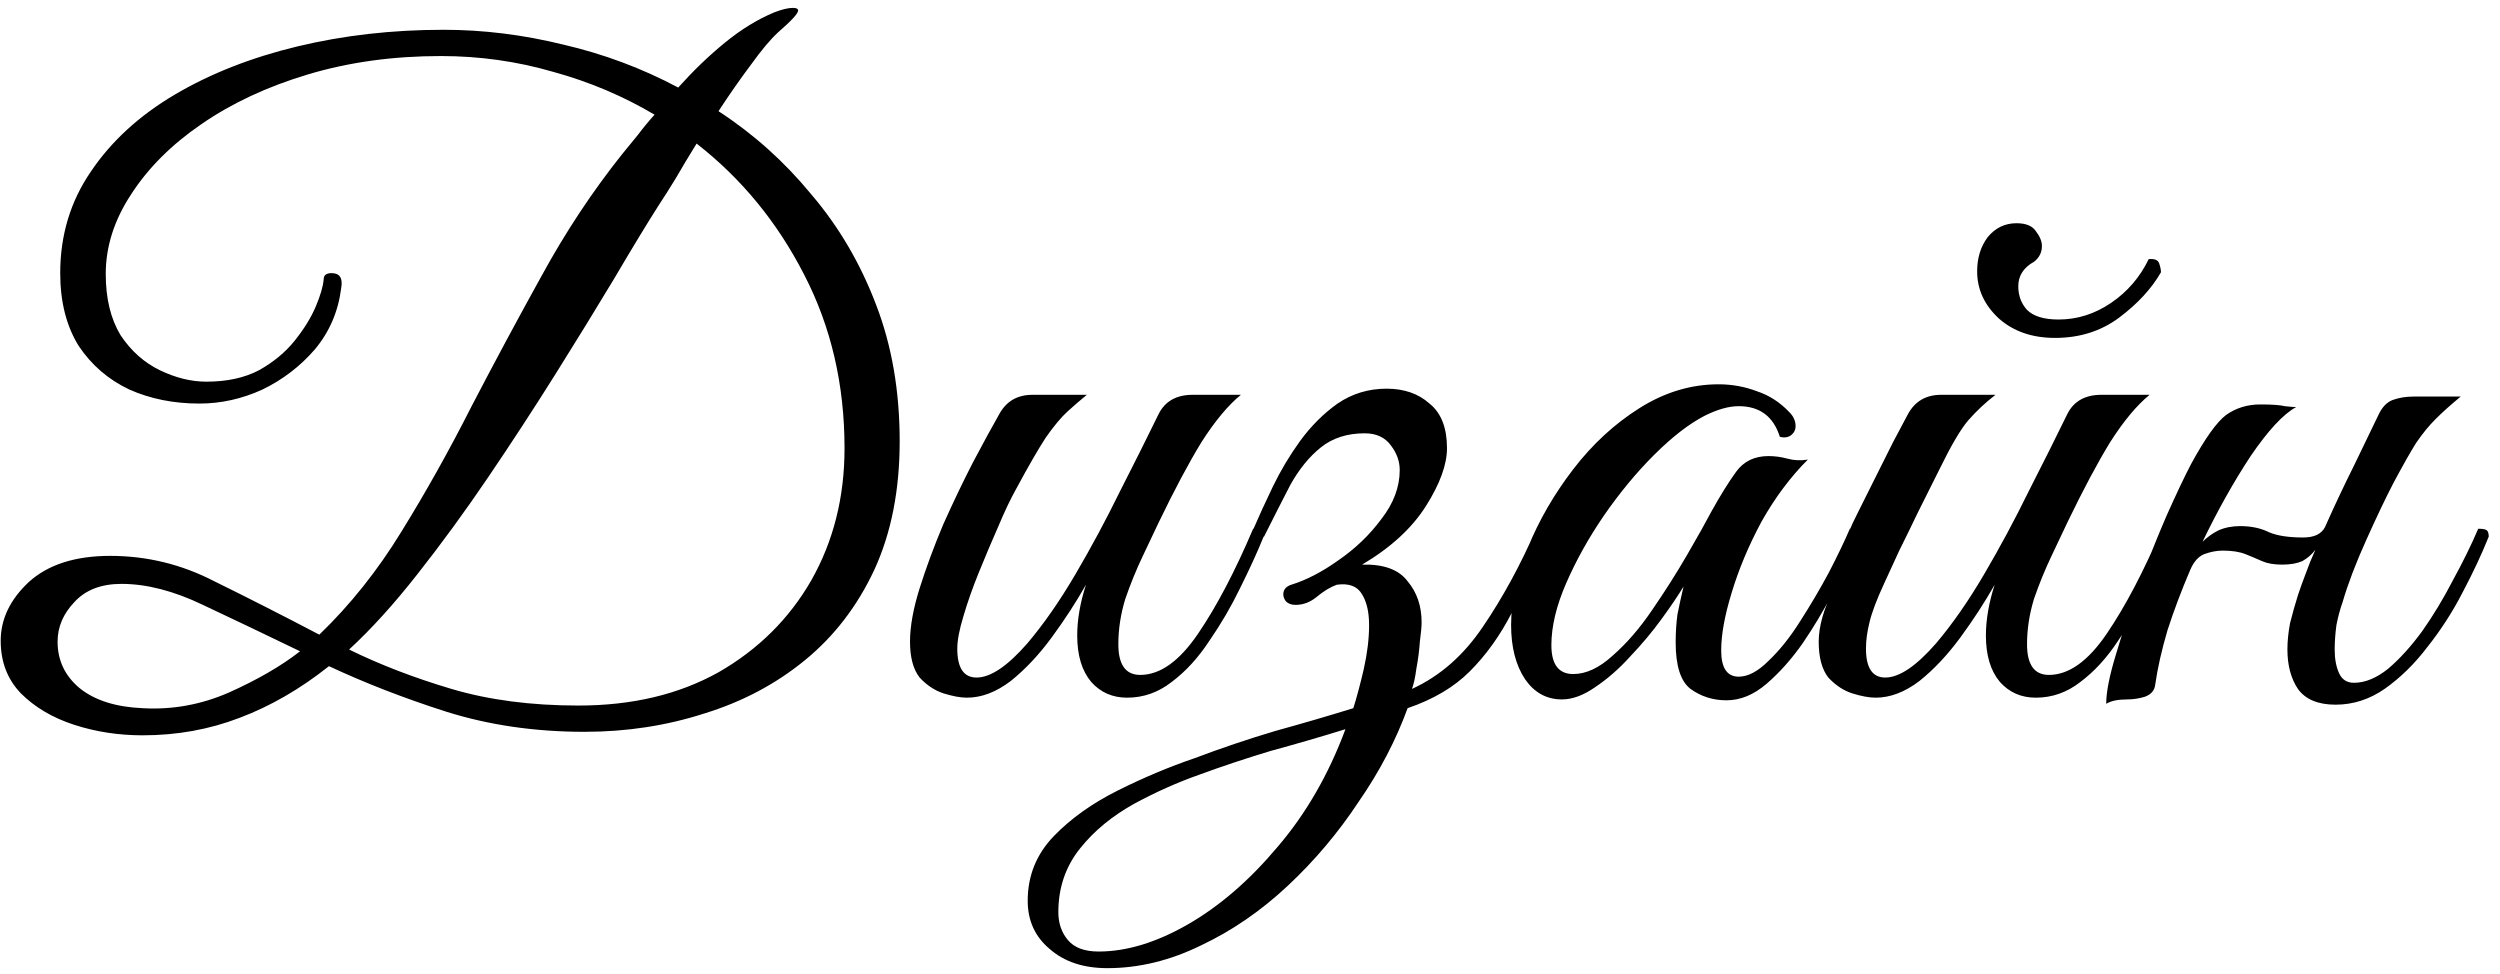 <?xml version="1.0" encoding="UTF-8"?> <svg xmlns="http://www.w3.org/2000/svg" width="172" height="67" viewBox="0 0 172 67" fill="none"><path d="M9.804 50.59C8.158 50.59 6.592 50.349 5.106 49.867C3.621 49.385 2.396 48.663 1.433 47.699C0.509 46.735 0.048 45.531 0.048 44.085C0.048 42.6 0.69 41.255 1.975 40.05C3.3 38.846 5.167 38.244 7.576 38.244C10.105 38.244 12.494 38.826 14.742 39.99C17.031 41.114 19.44 42.339 21.969 43.664C24.097 41.616 25.984 39.247 27.63 36.557C29.317 33.827 30.923 30.956 32.448 27.945C34.014 24.934 35.62 21.943 37.266 18.972C38.912 15.961 40.759 13.17 42.807 10.601C43.168 10.159 43.53 9.717 43.891 9.276C44.252 8.794 44.634 8.332 45.035 7.891C42.867 6.606 40.538 5.622 38.049 4.94C35.56 4.217 32.99 3.856 30.34 3.856C27.048 3.856 23.997 4.277 21.186 5.12C18.376 5.963 15.927 7.108 13.839 8.553C11.791 9.958 10.185 11.564 9.021 13.371C7.857 15.138 7.275 16.964 7.275 18.851C7.275 20.538 7.616 21.943 8.298 23.067C9.021 24.151 9.924 24.954 11.008 25.476C12.092 25.998 13.156 26.259 14.2 26.259C15.606 26.259 16.81 25.998 17.814 25.476C18.817 24.914 19.641 24.232 20.283 23.428C20.925 22.625 21.407 21.843 21.728 21.08C22.05 20.317 22.23 19.695 22.27 19.213C22.27 18.932 22.451 18.791 22.812 18.791C23.375 18.791 23.595 19.133 23.475 19.815C23.274 21.421 22.672 22.826 21.668 24.031C20.664 25.195 19.46 26.119 18.055 26.801C16.649 27.443 15.204 27.765 13.719 27.765C11.952 27.765 10.346 27.443 8.901 26.801C7.455 26.119 6.291 25.115 5.408 23.79C4.564 22.425 4.143 20.759 4.143 18.791C4.143 16.181 4.846 13.853 6.251 11.805C7.656 9.717 9.583 7.951 12.032 6.505C14.481 5.06 17.292 3.956 20.464 3.193C23.636 2.43 26.988 2.049 30.521 2.049C33.251 2.049 36.002 2.39 38.772 3.073C41.542 3.715 44.172 4.699 46.661 6.024C47.705 4.859 48.769 3.836 49.853 2.952C50.977 2.029 52.122 1.326 53.286 0.844C53.808 0.644 54.229 0.543 54.551 0.543C54.791 0.543 54.912 0.603 54.912 0.724C54.912 0.925 54.45 1.427 53.527 2.23C53.005 2.711 52.383 3.454 51.66 4.458C50.937 5.421 50.194 6.485 49.432 7.65C51.84 9.216 53.968 11.123 55.815 13.371C57.702 15.579 59.188 18.109 60.272 20.959C61.356 23.77 61.898 26.901 61.898 30.354C61.898 33.727 61.316 36.678 60.151 39.207C58.987 41.697 57.401 43.764 55.394 45.41C53.386 47.056 51.078 48.281 48.468 49.084C45.858 49.927 43.108 50.349 40.217 50.349C36.804 50.349 33.633 49.887 30.702 48.964C27.811 48.04 25.121 46.996 22.632 45.832C20.664 47.398 18.617 48.582 16.489 49.385C14.401 50.188 12.173 50.59 9.804 50.59ZM45.336 14.094C44.493 15.419 43.469 17.105 42.265 19.153C41.06 21.16 39.715 23.348 38.23 25.717C36.744 28.086 35.199 30.455 33.593 32.824C31.987 35.192 30.36 37.421 28.714 39.508C27.108 41.556 25.543 43.282 24.017 44.688C26.145 45.732 28.494 46.635 31.063 47.398C33.633 48.161 36.544 48.542 39.796 48.542C43.489 48.542 46.701 47.779 49.432 46.254C52.162 44.688 54.29 42.58 55.815 39.93C57.341 37.24 58.104 34.209 58.104 30.836C58.104 26.46 57.18 22.485 55.334 18.912C53.487 15.298 51.017 12.287 47.926 9.878C47.404 10.721 46.922 11.524 46.481 12.287C46.039 13.01 45.657 13.612 45.336 14.094ZM9.804 48.723C11.852 48.843 13.839 48.482 15.766 47.639C17.733 46.755 19.36 45.812 20.644 44.808C18.235 43.644 16.007 42.58 13.959 41.616C11.952 40.653 10.085 40.171 8.359 40.171C6.953 40.171 5.869 40.592 5.106 41.436C4.344 42.239 3.962 43.142 3.962 44.146C3.962 45.43 4.464 46.494 5.468 47.337C6.512 48.181 7.957 48.642 9.804 48.723ZM66.523 48C66.082 48 65.54 47.9 64.897 47.699C64.295 47.498 63.753 47.137 63.271 46.615C62.83 46.053 62.609 45.23 62.609 44.146C62.609 43.102 62.83 41.877 63.271 40.472C63.713 39.067 64.255 37.601 64.897 36.076C65.58 34.55 66.263 33.125 66.945 31.8C67.668 30.435 68.27 29.331 68.752 28.487C69.234 27.604 69.996 27.162 71.04 27.162H74.774C74.333 27.524 73.891 27.905 73.449 28.307C73.008 28.708 72.506 29.31 71.944 30.113C71.422 30.916 70.739 32.101 69.896 33.667C69.535 34.309 69.133 35.152 68.692 36.196C68.25 37.2 67.808 38.244 67.367 39.328C66.925 40.412 66.564 41.436 66.283 42.399C66.001 43.323 65.861 44.065 65.861 44.627C65.861 45.952 66.303 46.615 67.186 46.615C68.15 46.615 69.314 45.832 70.679 44.266C71.803 42.941 72.907 41.355 73.991 39.508C75.075 37.661 76.099 35.754 77.063 33.787C78.067 31.82 78.95 30.053 79.713 28.487C80.154 27.604 80.937 27.162 82.061 27.162H85.374C84.49 27.885 83.587 28.969 82.664 30.415C81.78 31.86 80.797 33.707 79.713 35.955C79.432 36.557 79.07 37.32 78.629 38.244C78.187 39.167 77.785 40.151 77.424 41.195C77.103 42.239 76.942 43.282 76.942 44.326C76.942 45.732 77.444 46.434 78.448 46.434C79.813 46.434 81.138 45.491 82.423 43.604C83.707 41.717 84.972 39.308 86.217 36.377C86.538 36.377 86.719 36.397 86.759 36.437C86.839 36.477 86.899 36.638 86.939 36.919C86.498 38.003 85.956 39.187 85.314 40.472C84.711 41.717 84.009 42.921 83.206 44.085C82.443 45.25 81.58 46.193 80.616 46.916C79.692 47.639 78.669 48 77.544 48C76.541 48 75.718 47.639 75.075 46.916C74.433 46.153 74.112 45.089 74.112 43.724C74.112 42.64 74.312 41.476 74.714 40.231C74.031 41.436 73.249 42.64 72.365 43.844C71.482 45.049 70.538 46.053 69.535 46.856C68.531 47.619 67.527 48 66.523 48ZM86.244 36.377C86.605 35.534 87.047 34.57 87.569 33.486C88.091 32.402 88.713 31.358 89.436 30.354C90.198 29.31 91.062 28.447 92.025 27.765C93.029 27.082 94.153 26.741 95.398 26.741C96.602 26.741 97.586 27.082 98.349 27.765C99.152 28.407 99.553 29.431 99.553 30.836C99.553 31.96 99.071 33.285 98.108 34.811C97.144 36.337 95.679 37.682 93.712 38.846C95.197 38.806 96.241 39.187 96.843 39.99C97.486 40.753 97.807 41.697 97.807 42.821C97.807 43.102 97.767 43.543 97.686 44.146C97.646 44.748 97.566 45.37 97.445 46.013C97.365 46.615 97.265 47.077 97.144 47.398C99.071 46.514 100.697 45.089 102.022 43.122C103.388 41.114 104.612 38.866 105.696 36.377C106.178 36.377 106.419 36.557 106.419 36.919C105.616 38.846 104.813 40.592 104.01 42.158C103.207 43.724 102.243 45.069 101.119 46.193C100.035 47.277 98.61 48.12 96.843 48.723C96.04 50.931 94.916 53.079 93.471 55.167C92.065 57.295 90.439 59.222 88.592 60.948C86.746 62.675 84.758 64.04 82.63 65.043C80.502 66.087 78.354 66.609 76.186 66.609C74.54 66.609 73.215 66.168 72.211 65.284C71.208 64.441 70.706 63.337 70.706 61.972C70.706 60.246 71.308 58.76 72.513 57.515C73.677 56.311 75.142 55.267 76.909 54.384C78.675 53.501 80.442 52.758 82.209 52.156C84.015 51.473 85.862 50.851 87.749 50.288C89.636 49.767 91.423 49.245 93.109 48.723C93.35 47.96 93.591 47.056 93.832 46.013C94.073 44.929 94.193 43.925 94.193 43.001C94.193 42.118 94.033 41.416 93.712 40.894C93.39 40.331 92.808 40.111 91.965 40.231C91.523 40.392 91.062 40.673 90.58 41.074C90.138 41.436 89.656 41.616 89.134 41.616C88.853 41.616 88.633 41.536 88.472 41.375C88.352 41.215 88.291 41.054 88.291 40.894C88.291 40.572 88.472 40.352 88.833 40.231C89.877 39.91 90.961 39.348 92.085 38.545C93.25 37.742 94.233 36.798 95.036 35.714C95.879 34.63 96.301 33.506 96.301 32.342C96.301 31.739 96.1 31.177 95.699 30.655C95.297 30.093 94.695 29.812 93.892 29.812C92.688 29.812 91.684 30.134 90.881 30.776C90.078 31.418 89.375 32.282 88.773 33.365C88.211 34.45 87.609 35.634 86.966 36.919C86.485 36.919 86.244 36.738 86.244 36.377ZM75.584 65.465C77.511 65.465 79.559 64.843 81.727 63.598C83.895 62.353 85.942 60.587 87.87 58.298C89.837 56.01 91.403 53.3 92.567 50.168C90.881 50.69 89.154 51.192 87.388 51.674C85.662 52.196 84.035 52.738 82.51 53.3C81.024 53.822 79.539 54.484 78.053 55.287C76.528 56.13 75.283 57.154 74.319 58.359C73.316 59.603 72.814 61.069 72.814 62.755C72.814 63.518 73.034 64.16 73.476 64.682C73.918 65.204 74.62 65.465 75.584 65.465ZM118.779 48.181C117.856 48.181 117.033 47.92 116.31 47.398C115.628 46.876 115.286 45.812 115.286 44.206C115.286 43.523 115.327 42.881 115.407 42.279C115.527 41.676 115.668 41.034 115.828 40.352C115.467 40.954 114.965 41.697 114.323 42.58C113.68 43.463 112.958 44.326 112.155 45.169C111.392 46.013 110.589 46.715 109.746 47.277C108.943 47.839 108.18 48.12 107.457 48.12C106.413 48.12 105.57 47.659 104.928 46.735C104.285 45.772 103.964 44.527 103.964 43.001C103.964 41.355 104.346 39.589 105.108 37.702C105.871 35.815 106.915 34.008 108.24 32.282C109.565 30.555 111.091 29.15 112.817 28.066C114.544 26.982 116.35 26.44 118.237 26.44C119.161 26.44 120.044 26.6 120.887 26.922C121.73 27.203 122.473 27.684 123.116 28.367C123.397 28.648 123.537 28.969 123.537 29.331C123.537 29.571 123.437 29.772 123.236 29.933C123.035 30.093 122.774 30.134 122.453 30.053C122.011 28.648 121.068 27.945 119.623 27.945C118.94 27.945 118.157 28.166 117.274 28.608C116.19 29.17 115.025 30.073 113.781 31.318C112.576 32.522 111.432 33.907 110.348 35.473C109.304 36.999 108.441 38.545 107.758 40.111C107.076 41.676 106.735 43.102 106.735 44.386C106.735 45.712 107.236 46.374 108.24 46.374C109.123 46.374 110.027 45.952 110.95 45.109C111.914 44.266 112.817 43.222 113.66 41.978C114.544 40.693 115.347 39.428 116.069 38.183C116.792 36.939 117.354 35.935 117.756 35.172C118.358 34.088 118.92 33.185 119.442 32.462C119.964 31.739 120.707 31.378 121.67 31.378C122.112 31.378 122.553 31.438 122.995 31.559C123.437 31.679 123.898 31.699 124.38 31.619C123.176 32.824 122.112 34.249 121.188 35.895C120.305 37.541 119.623 39.167 119.141 40.773C118.659 42.339 118.418 43.664 118.418 44.748C118.418 45.952 118.82 46.555 119.623 46.555C120.265 46.555 120.947 46.193 121.67 45.471C122.433 44.748 123.156 43.844 123.838 42.761C124.561 41.636 125.223 40.512 125.826 39.388C126.428 38.224 126.91 37.22 127.271 36.377C127.472 36.377 127.632 36.397 127.753 36.437C127.913 36.477 127.994 36.638 127.994 36.919C127.954 37.079 127.873 37.26 127.753 37.461C127.672 37.621 127.532 37.922 127.331 38.364C127.01 39.007 126.568 39.87 126.006 40.954C125.444 42.038 124.782 43.142 124.019 44.266C123.256 45.35 122.433 46.274 121.55 47.036C120.666 47.799 119.743 48.181 118.779 48.181ZM129.041 48C128.6 48 128.058 47.9 127.415 47.699C126.813 47.498 126.271 47.137 125.789 46.615C125.348 46.053 125.127 45.23 125.127 44.146C125.127 43.102 125.468 41.897 126.151 40.532C126.833 39.167 127.436 37.963 127.957 36.919C127.516 36.919 127.295 36.738 127.295 36.377C127.335 36.256 127.516 35.875 127.837 35.232C128.158 34.59 128.54 33.827 128.981 32.944C129.423 32.061 129.844 31.218 130.246 30.415C130.688 29.571 131.029 28.929 131.27 28.487C131.752 27.604 132.514 27.162 133.558 27.162H137.292C136.61 27.684 135.987 28.267 135.425 28.909C134.903 29.511 134.241 30.635 133.438 32.282C133.438 32.282 133.297 32.562 133.016 33.125C132.735 33.687 132.374 34.409 131.932 35.293C131.531 36.136 131.109 36.999 130.668 37.882C130.266 38.766 129.925 39.508 129.644 40.111C129.122 41.235 128.781 42.138 128.62 42.821C128.459 43.463 128.379 44.065 128.379 44.627C128.379 45.952 128.821 46.615 129.704 46.615C130.668 46.615 131.832 45.832 133.197 44.266C134.321 42.941 135.425 41.355 136.509 39.508C137.593 37.661 138.617 35.754 139.581 33.787C140.584 31.82 141.468 30.053 142.231 28.487C142.672 27.604 143.455 27.162 144.579 27.162H147.892C147.008 27.885 146.105 28.969 145.182 30.415C144.298 31.86 143.315 33.707 142.231 35.955C141.95 36.557 141.588 37.32 141.147 38.244C140.705 39.167 140.303 40.151 139.942 41.195C139.621 42.239 139.46 43.282 139.46 44.326C139.46 45.732 139.962 46.434 140.966 46.434C142.331 46.434 143.656 45.491 144.941 43.604C146.225 41.717 147.49 39.308 148.735 36.377C149.056 36.377 149.237 36.397 149.277 36.437C149.357 36.477 149.417 36.638 149.458 36.919C149.016 38.003 148.474 39.187 147.831 40.472C147.229 41.717 146.527 42.921 145.724 44.085C144.961 45.25 144.098 46.193 143.134 46.916C142.211 47.639 141.187 48 140.063 48C139.059 48 138.236 47.639 137.593 46.916C136.951 46.153 136.63 45.089 136.63 43.724C136.63 42.64 136.831 41.476 137.232 40.231C136.549 41.436 135.767 42.64 134.883 43.844C134 45.049 133.056 46.053 132.053 46.856C131.049 47.619 130.045 48 129.041 48ZM147.831 17.828C148.233 17.788 148.474 17.888 148.554 18.129C148.634 18.37 148.675 18.57 148.675 18.731C148.032 19.855 147.069 20.899 145.784 21.863C144.539 22.786 143.074 23.248 141.387 23.248C139.822 23.248 138.537 22.806 137.533 21.923C136.529 20.999 136.028 19.915 136.028 18.671C136.028 17.747 136.268 16.964 136.75 16.322C137.272 15.68 137.935 15.358 138.738 15.358C139.38 15.358 139.822 15.539 140.063 15.9C140.344 16.262 140.484 16.603 140.484 16.924C140.484 17.366 140.303 17.727 139.942 18.008C139.219 18.41 138.858 18.972 138.858 19.695C138.858 20.337 139.059 20.879 139.46 21.321C139.902 21.762 140.625 21.983 141.628 21.983C142.913 21.983 144.118 21.602 145.242 20.839C146.366 20.076 147.229 19.072 147.831 17.828ZM148.28 47.097C148.24 47.498 147.999 47.779 147.557 47.94C147.156 48.06 146.754 48.12 146.353 48.12C145.71 48.12 145.228 48.221 144.907 48.422C144.907 47.619 145.128 46.494 145.57 45.049C146.011 43.563 146.533 41.978 147.136 40.291C147.778 38.565 148.42 36.959 149.063 35.473C149.745 33.948 150.307 32.763 150.749 31.92C151.713 30.154 152.516 29.029 153.158 28.548C153.841 28.066 154.623 27.825 155.507 27.825C156.31 27.825 156.872 27.865 157.193 27.945C157.554 27.985 157.815 28.006 157.976 28.006C157.093 28.487 156.049 29.611 154.844 31.378C153.68 33.145 152.576 35.112 151.532 37.28C151.853 36.959 152.215 36.698 152.616 36.497C153.058 36.296 153.56 36.196 154.122 36.196C154.884 36.196 155.547 36.337 156.109 36.618C156.671 36.858 157.454 36.979 158.458 36.979C159.221 36.979 159.722 36.738 159.963 36.256C160.606 34.811 161.268 33.406 161.951 32.041C162.633 30.635 163.195 29.471 163.637 28.548C163.878 28.026 164.199 27.684 164.601 27.524C165.042 27.363 165.524 27.283 166.046 27.283H169.298C168.616 27.845 168.033 28.367 167.552 28.849C167.11 29.29 166.668 29.832 166.227 30.475C165.825 31.117 165.303 32.041 164.661 33.245C164.139 34.249 163.517 35.554 162.794 37.16C162.071 38.766 161.529 40.191 161.168 41.436C161.007 41.877 160.867 42.399 160.746 43.001C160.666 43.604 160.626 44.166 160.626 44.688C160.626 45.33 160.726 45.872 160.927 46.314C161.128 46.755 161.469 46.976 161.951 46.976C162.714 46.976 163.497 46.655 164.3 46.013C165.103 45.33 165.885 44.467 166.648 43.423C167.411 42.339 168.114 41.175 168.756 39.93C169.439 38.685 170.021 37.501 170.503 36.377C170.824 36.377 171.025 36.417 171.105 36.497C171.185 36.578 171.225 36.718 171.225 36.919C170.744 38.123 170.141 39.408 169.419 40.773C168.736 42.098 167.933 43.343 167.01 44.507C166.126 45.671 165.143 46.635 164.059 47.398C163.015 48.12 161.891 48.482 160.686 48.482C159.482 48.482 158.618 48.12 158.096 47.398C157.615 46.675 157.374 45.772 157.374 44.688C157.374 44.126 157.434 43.523 157.554 42.881C157.715 42.239 157.896 41.596 158.096 40.954C158.257 40.472 158.438 39.97 158.638 39.448C158.839 38.886 159.06 38.344 159.301 37.822C159.06 38.143 158.759 38.404 158.398 38.605C158.036 38.766 157.574 38.846 157.012 38.846C156.45 38.846 155.989 38.766 155.627 38.605C155.266 38.444 154.884 38.284 154.483 38.123C154.081 37.963 153.56 37.882 152.917 37.882C152.516 37.882 152.094 37.963 151.652 38.123C151.251 38.284 150.93 38.645 150.689 39.207C150.087 40.612 149.565 41.998 149.123 43.363C148.722 44.728 148.44 45.972 148.28 47.097Z" fill="black"></path></svg> 
